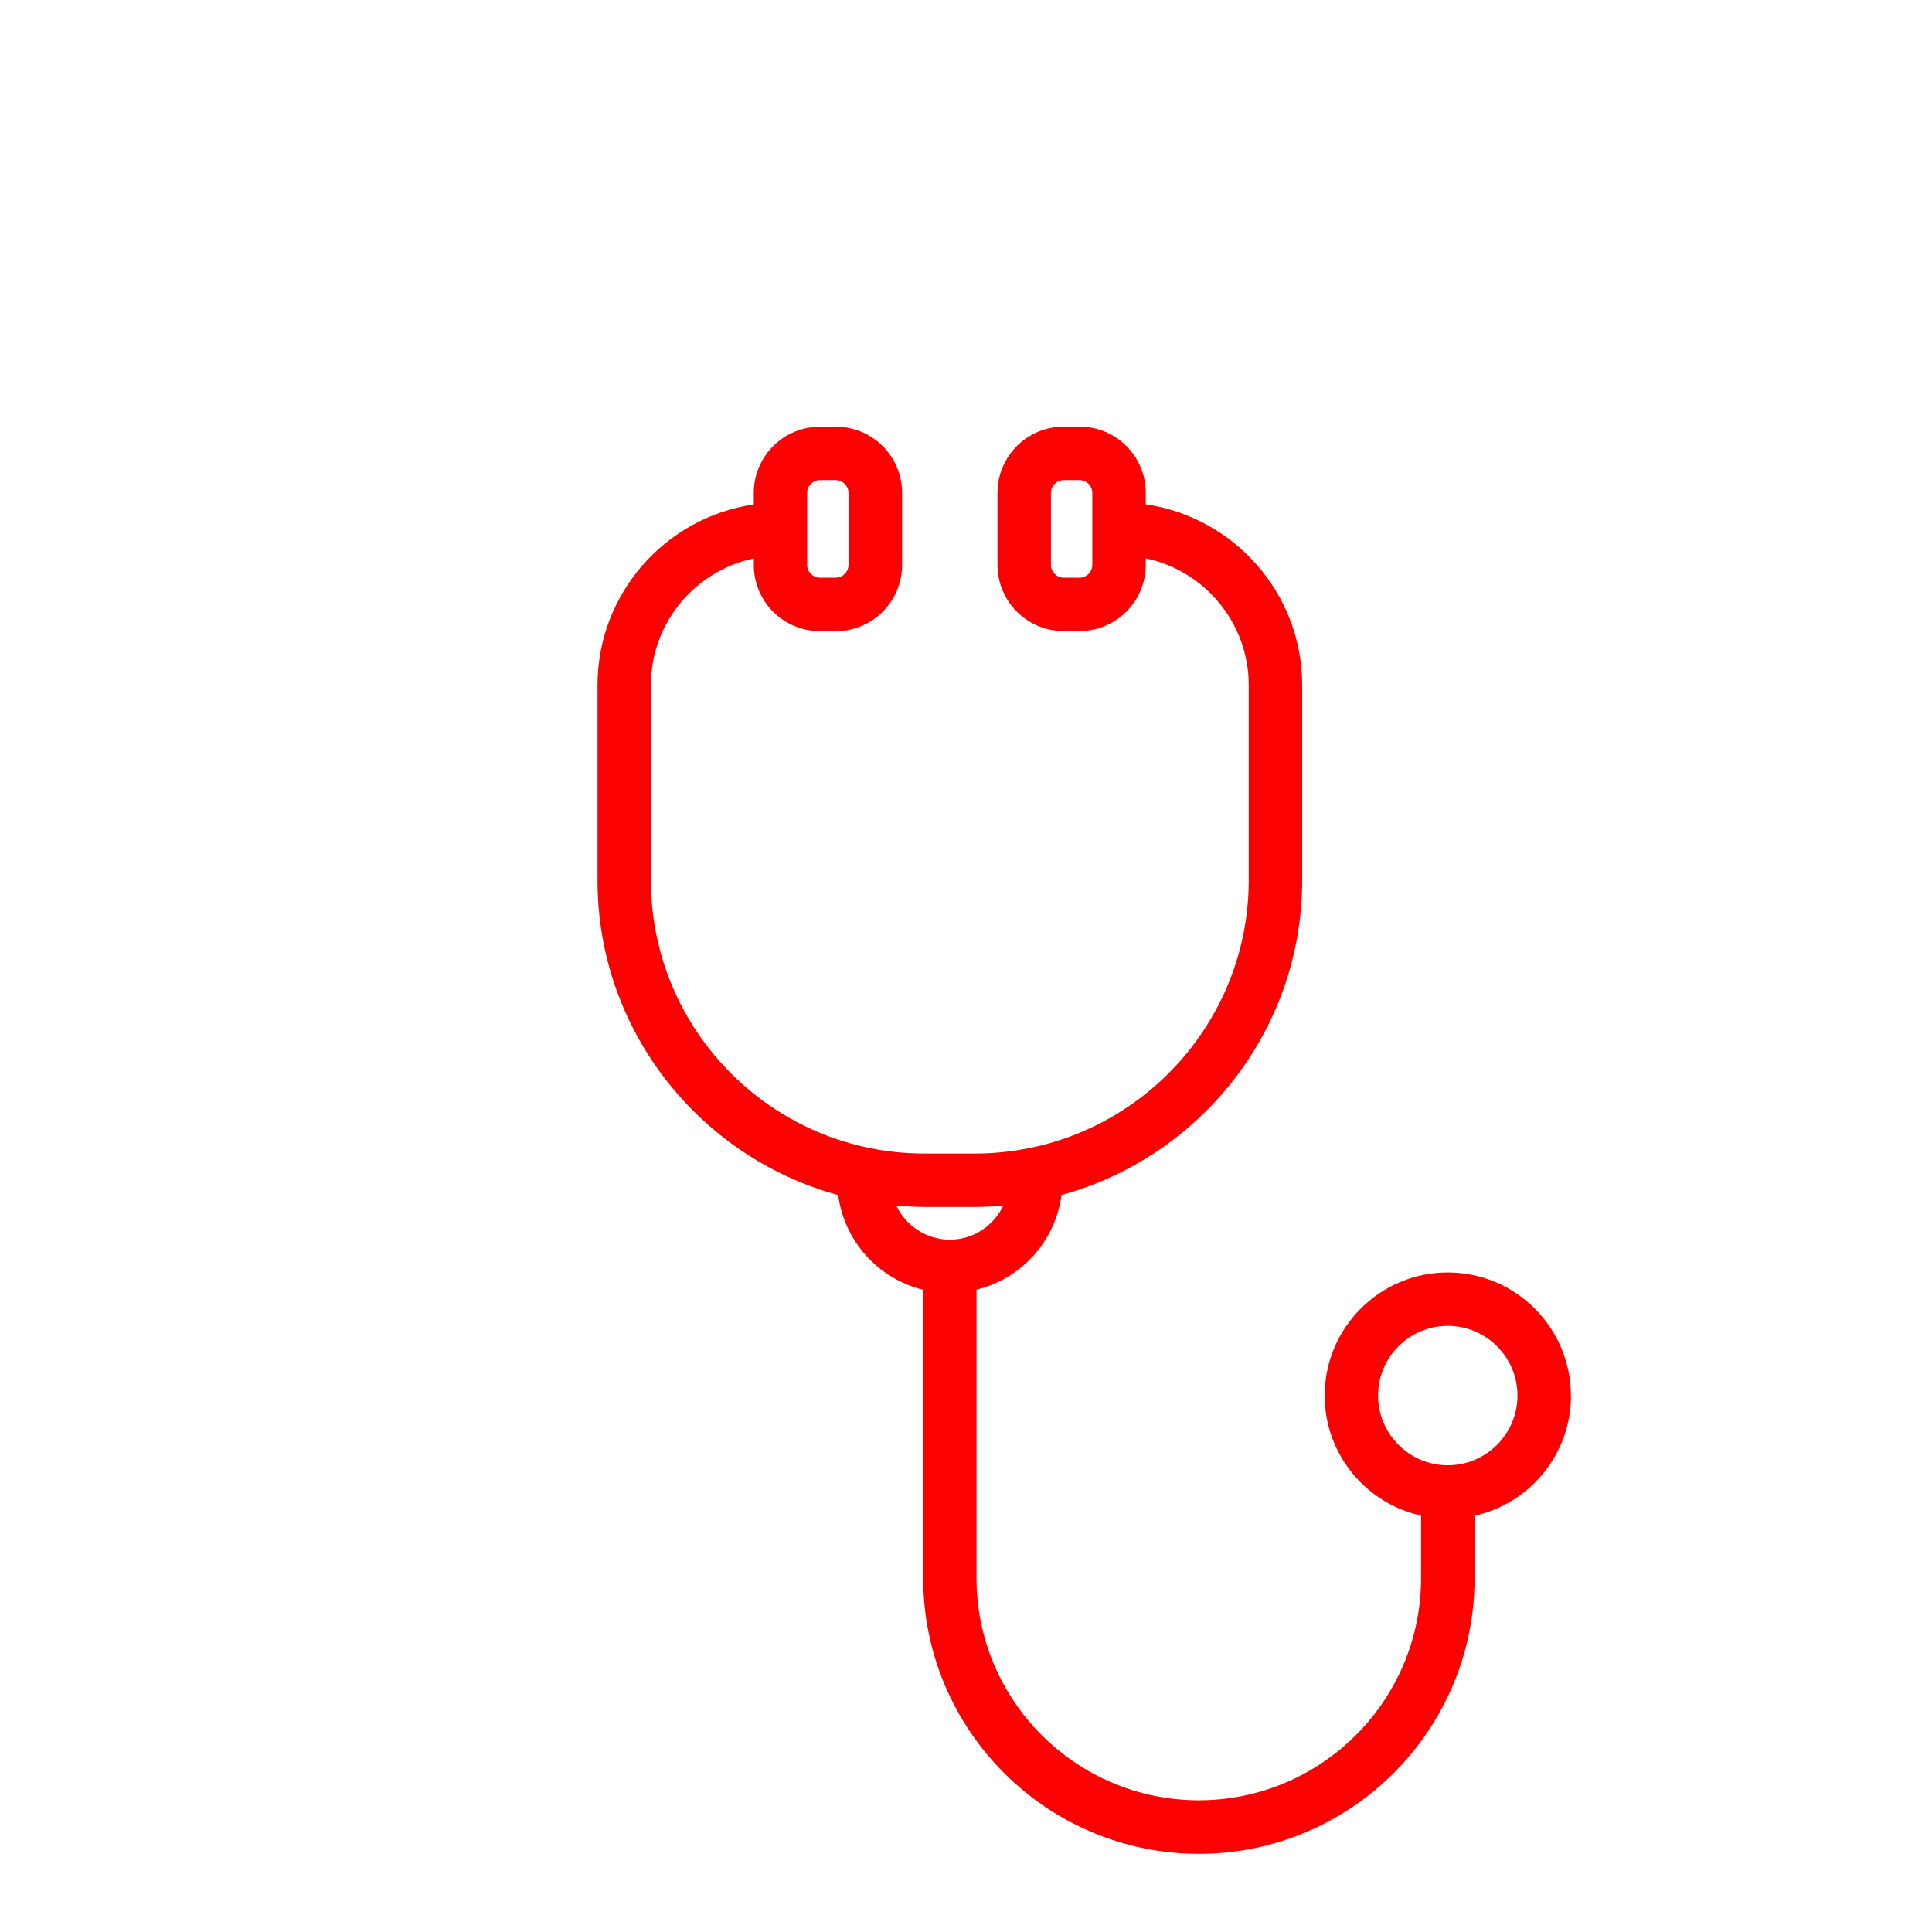 <svg xmlns="http://www.w3.org/2000/svg" xmlns:xlink="http://www.w3.org/1999/xlink" id="Capa_1" x="0px" y="0px" width="110px" height="110px" viewBox="-5 -10 110 110" xml:space="preserve"> <path fill="#FB0101" d="M84.438,69.457c0-3.863-3.145-7.008-7.008-7.008s-7.008,3.145-7.008,7.008c0,3.344,2.352,6.141,5.488,6.836 v3.551c0,6.98-5.676,12.656-12.656,12.656c-6.98,0-12.656-5.676-12.656-12.656V63.43c2.543-0.621,4.492-2.754,4.84-5.391 c7.883-2.16,13.703-9.367,13.703-17.926V29.011c0-5.23-3.879-9.559-8.906-10.297v-0.656c0-2.078-1.688-3.766-3.766-3.766h-0.91 c-2.078,0-3.766,1.688-3.766,3.766v4.106c0,2.078,1.688,3.766,3.766,3.766h0.91c2.074,0,3.766-1.691,3.766-3.766v-0.375 c3.344,0.699,5.863,3.672,5.863,7.223v11.102c0,7.469-5.293,13.723-12.324,15.219c-0.031,0.004-0.059,0-0.09,0.008 c-0.051,0.008-0.094,0.027-0.141,0.039c-0.973,0.191-1.977,0.297-3.004,0.297h-2.918c-8.582,0-15.562-6.98-15.562-15.562V29.012 c0-3.547,2.516-6.516,5.859-7.219v0.375c0,2.078,1.688,3.766,3.766,3.766h0.91c2.078,0,3.766-1.691,3.766-3.766v-4.105 c0-2.078-1.688-3.766-3.766-3.766h-0.91c-2.078,0-3.766,1.688-3.766,3.766v0.656c-5.027,0.738-8.898,5.066-8.898,10.297v11.102 c0,8.559,5.82,15.77,13.703,17.926c0.348,2.637,2.297,4.77,4.84,5.391v16.414c0,8.656,7.043,15.699,15.699,15.699 s15.695-7.043,15.695-15.699v-3.551c3.137-0.695,5.488-3.496,5.488-6.836L84.438,69.457z M57.192,22.164 c0,0.395-0.332,0.727-0.723,0.727h-0.91c-0.391,0-0.723-0.332-0.723-0.727v-4.105c0-0.391,0.332-0.723,0.723-0.723h0.91 c0.391,0,0.723,0.332,0.723,0.723V22.164z M40.954,18.059c0-0.391,0.332-0.723,0.723-0.723h0.91c0.391,0,0.723,0.332,0.723,0.723 v4.105c0,0.395-0.332,0.727-0.723,0.727h-0.91c-0.391,0-0.723-0.332-0.723-0.727V18.059z M46.028,58.637 c0.523,0.043,1.051,0.082,1.59,0.082h2.918c0.535,0,1.062-0.035,1.59-0.082c-0.543,1.145-1.699,1.945-3.047,1.945 c-1.348,0-2.508-0.801-3.047-1.945H46.028z M77.43,73.426c-2.188,0-3.969-1.781-3.969-3.969s1.781-3.969,3.969-3.969 s3.969,1.781,3.969,3.969C81.399,71.645,79.617,73.426,77.43,73.426z"></path> </svg>